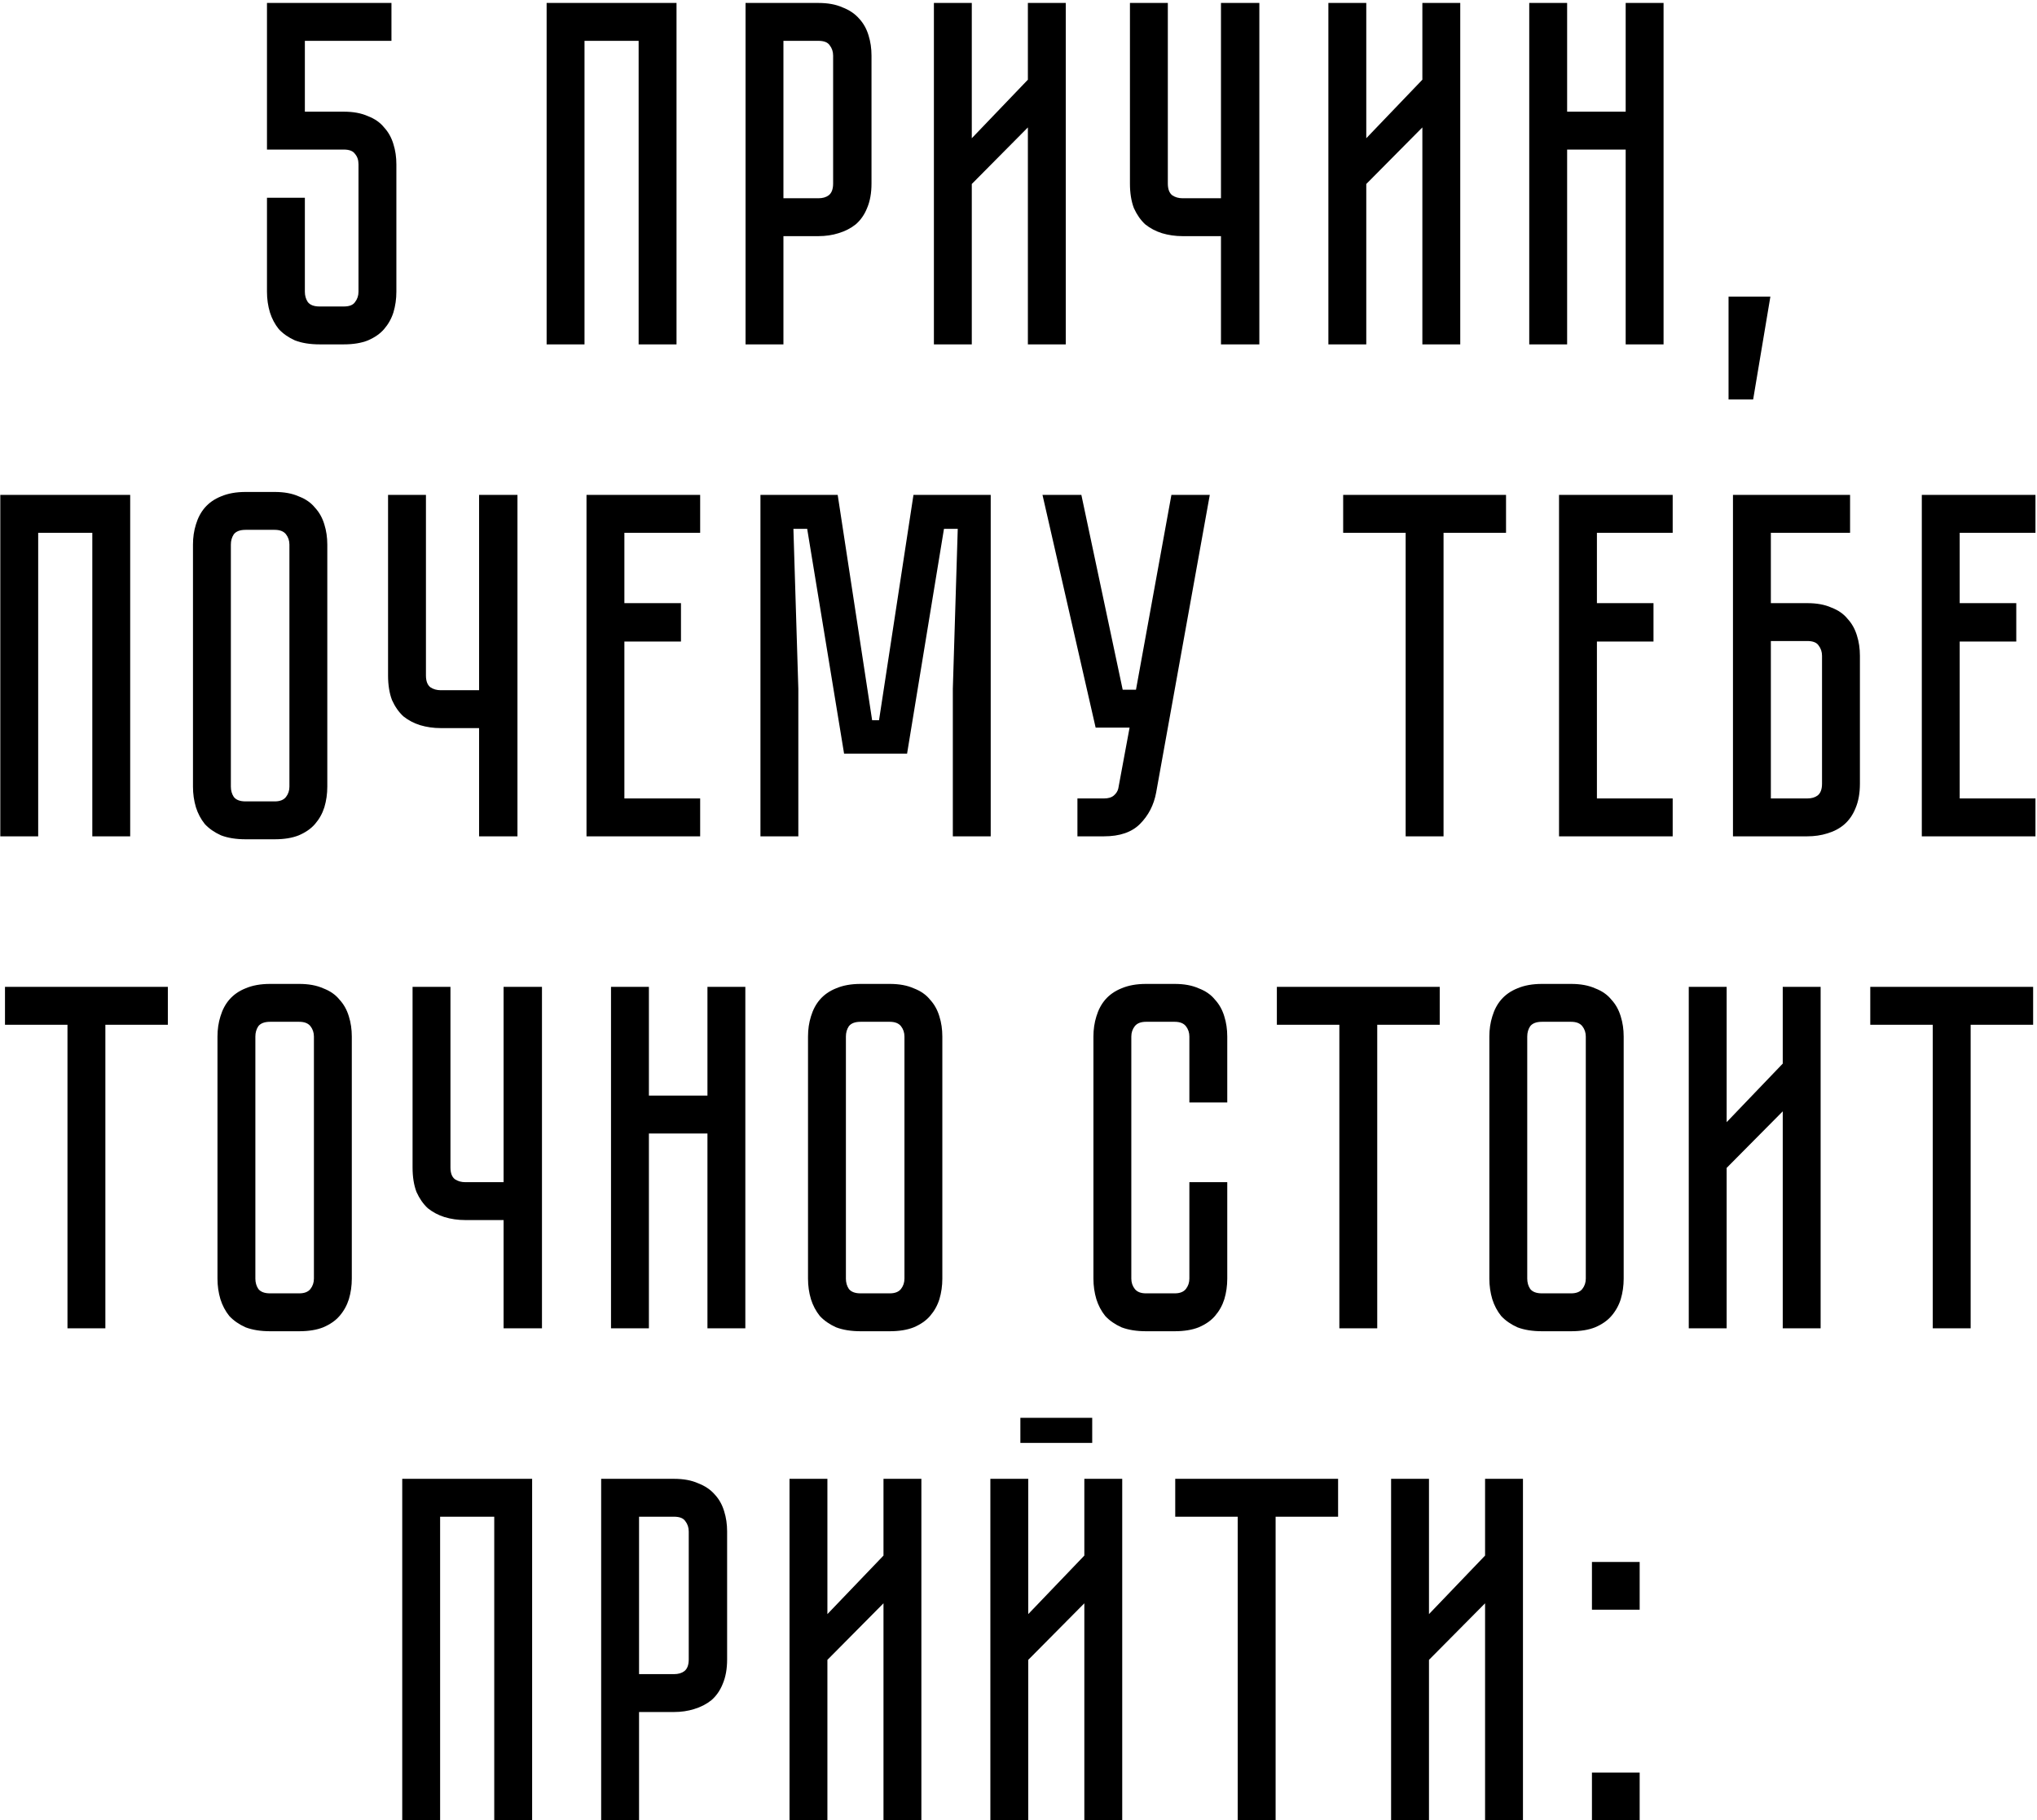 <?xml version="1.0" encoding="UTF-8"?> <svg xmlns="http://www.w3.org/2000/svg" width="414" height="370" viewBox="0 0 414 370" fill="none"> <path d="M61.96 8.3V22.7H69.86C71.793 22.7 73.426 23 74.76 23.6C76.16 24.133 77.26 24.9 78.06 25.9C78.926 26.833 79.56 27.967 79.96 29.3C80.36 30.567 80.56 31.933 80.56 33.4V59.3C80.56 60.767 80.36 62.167 79.96 63.5C79.56 64.767 78.926 65.9 78.06 66.9C77.26 67.833 76.16 68.6 74.76 69.2C73.426 69.733 71.793 70 69.86 70H64.96C63.026 70 61.36 69.733 59.96 69.2C58.626 68.6 57.526 67.833 56.66 66.9C55.86 65.9 55.26 64.767 54.86 63.5C54.46 62.167 54.26 60.767 54.26 59.3V40.2H61.96V59.3C61.96 60.1 62.16 60.8 62.56 61.4C63.026 62 63.826 62.3 64.96 62.3H69.86C70.993 62.3 71.76 62 72.16 61.4C72.626 60.8 72.86 60.1 72.86 59.3V33.4C72.86 32.533 72.626 31.833 72.16 31.3C71.76 30.7 70.993 30.4 69.86 30.4H54.26V0.6H79.56V8.3H61.96ZM137.496 0.6V70H129.796V8.3H118.796V70H111.096V0.6H137.496ZM177.125 37.3C177.125 39.233 176.825 40.9 176.225 42.3C175.692 43.633 174.925 44.733 173.925 45.6C172.925 46.4 171.759 47 170.425 47.4C169.159 47.8 167.792 48 166.325 48H159.225V70H151.525V0.6H166.325C168.259 0.6 169.892 0.9 171.225 1.5C172.625 2.033 173.759 2.8 174.625 3.8C175.492 4.733 176.125 5.867 176.525 7.2C176.925 8.467 177.125 9.833 177.125 11.3V37.3ZM169.325 11.3C169.325 10.5 169.092 9.8 168.625 9.2C168.225 8.6 167.459 8.3 166.325 8.3H159.225V40.3H166.325C167.192 40.3 167.892 40.1 168.425 39.7C169.025 39.233 169.325 38.433 169.325 37.3V11.3ZM208.907 70V25.9L197.507 37.4V70H189.807V0.6H197.507V28.1L208.907 16.2V0.6H216.607V70H208.907ZM255.95 0.6V70H248.15V48H240.35C238.884 48 237.484 47.8 236.15 47.4C234.884 47 233.75 46.4 232.75 45.6C231.817 44.733 231.05 43.633 230.45 42.3C229.917 40.9 229.65 39.233 229.65 37.3V0.6H237.35V37.3C237.35 38.433 237.65 39.233 238.25 39.7C238.85 40.1 239.55 40.3 240.35 40.3H248.15V0.6H255.95ZM289.082 70V25.9L277.682 37.4V70H269.982V0.6H277.682V28.1L289.082 16.2V0.6H296.782V70H289.082ZM330.403 22.7V0.6H338.103V70H330.403V30.4H318.503V70H310.803V0.6H318.503V22.7H330.403ZM359.811 60.3L356.311 81.2H351.311V60.3H359.811ZM26.46 100.6V170H18.761V108.3H7.761V170H0.061V100.6H26.46ZM55.821 100C57.754 100 59.387 100.3 60.721 100.9C62.121 101.433 63.221 102.2 64.021 103.2C64.887 104.133 65.521 105.267 65.921 106.6C66.321 107.867 66.521 109.233 66.521 110.7V159.9C66.521 161.367 66.321 162.767 65.921 164.1C65.521 165.367 64.887 166.5 64.021 167.5C63.221 168.433 62.121 169.2 60.721 169.8C59.387 170.333 57.754 170.6 55.821 170.6H49.921C47.987 170.6 46.321 170.333 44.921 169.8C43.587 169.2 42.487 168.433 41.621 167.5C40.821 166.5 40.221 165.367 39.821 164.1C39.421 162.767 39.221 161.367 39.221 159.9V110.7C39.221 109.233 39.421 107.867 39.821 106.6C40.221 105.267 40.821 104.133 41.621 103.2C42.487 102.2 43.587 101.433 44.921 100.9C46.321 100.3 47.987 100 49.921 100H55.821ZM55.821 162.9C56.887 162.9 57.654 162.6 58.121 162C58.587 161.4 58.821 160.7 58.821 159.9V110.7C58.821 109.9 58.587 109.2 58.121 108.6C57.654 108 56.887 107.7 55.821 107.7H49.921C48.787 107.7 47.987 108 47.521 108.6C47.121 109.2 46.921 109.9 46.921 110.7V159.9C46.921 160.7 47.121 161.4 47.521 162C47.987 162.6 48.787 162.9 49.921 162.9H55.821ZM105.169 100.6V170H97.369V148H89.569C88.103 148 86.703 147.8 85.369 147.4C84.103 147 82.969 146.4 81.969 145.6C81.036 144.733 80.269 143.633 79.669 142.3C79.136 140.9 78.869 139.233 78.869 137.3V100.6H86.569V137.3C86.569 138.433 86.869 139.233 87.469 139.7C88.069 140.1 88.769 140.3 89.569 140.3H97.369V100.6H105.169ZM119.201 100.6H142.301V108.3H126.901V122.6H138.401V130.4H126.901V162.3H142.301V170H119.201V100.6ZM185.653 100.6H201.353V170H193.653V140L194.653 107.5H191.853L184.353 153.2H171.553L164.053 107.5H161.253L162.253 140V170H154.553V100.6H170.253L177.253 146.4H178.653L185.653 100.6ZM234.977 161.1C234.51 163.633 233.41 165.767 231.677 167.5C230.01 169.167 227.577 170 224.377 170H218.977V162.3H224.377C225.244 162.3 225.91 162.1 226.377 161.7C226.844 161.3 227.144 160.833 227.277 160.3L229.577 147.9H222.677L211.877 100.6H219.777L228.177 140.2H230.877L238.077 100.6H245.877L234.977 161.1ZM272.986 100.6H306.086V108.3H293.386V170H285.686V108.3H272.986V100.6ZM316.857 100.6H339.957V108.3H324.557V122.6H336.057V130.4H324.557V162.3H339.957V170H316.857V100.6ZM367.309 122.6C369.242 122.6 370.876 122.9 372.209 123.5C373.609 124.033 374.709 124.8 375.509 125.8C376.376 126.733 377.009 127.867 377.409 129.2C377.809 130.467 378.009 131.833 378.009 133.3V159.3C378.009 161.233 377.709 162.9 377.109 164.3C376.576 165.633 375.809 166.733 374.809 167.6C373.876 168.4 372.742 169 371.409 169.4C370.142 169.8 368.776 170 367.309 170H352.209V100.6H376.009V108.3H359.909V122.6H367.309ZM370.309 133.3C370.309 132.5 370.076 131.8 369.609 131.2C369.209 130.6 368.442 130.3 367.309 130.3H359.909V162.3H367.309C368.176 162.3 368.876 162.1 369.409 161.7C370.009 161.233 370.309 160.433 370.309 159.3V133.3ZM390.588 100.6H413.688V108.3H398.288V122.6H409.788V130.4H398.288V162.3H413.688V170H390.588V100.6ZM1.014 200.6H34.114V208.3H21.414V270H13.714V208.3H1.014V200.6ZM60.801 200C62.734 200 64.368 200.3 65.701 200.9C67.101 201.433 68.201 202.2 69.001 203.2C69.868 204.133 70.501 205.267 70.901 206.6C71.301 207.867 71.501 209.233 71.501 210.7V259.9C71.501 261.367 71.301 262.767 70.901 264.1C70.501 265.367 69.868 266.5 69.001 267.5C68.201 268.433 67.101 269.2 65.701 269.8C64.368 270.333 62.734 270.6 60.801 270.6H54.901C52.968 270.6 51.301 270.333 49.901 269.8C48.568 269.2 47.468 268.433 46.601 267.5C45.801 266.5 45.201 265.367 44.801 264.1C44.401 262.767 44.201 261.367 44.201 259.9V210.7C44.201 209.233 44.401 207.867 44.801 206.6C45.201 205.267 45.801 204.133 46.601 203.2C47.468 202.2 48.568 201.433 49.901 200.9C51.301 200.3 52.968 200 54.901 200H60.801ZM60.801 262.9C61.868 262.9 62.635 262.6 63.101 262C63.568 261.4 63.801 260.7 63.801 259.9V210.7C63.801 209.9 63.568 209.2 63.101 208.6C62.635 208 61.868 207.7 60.801 207.7H54.901C53.768 207.7 52.968 208 52.501 208.6C52.101 209.2 51.901 209.9 51.901 210.7V259.9C51.901 260.7 52.101 261.4 52.501 262C52.968 262.6 53.768 262.9 54.901 262.9H60.801ZM110.15 200.6V270H102.35V248H94.55C93.083 248 91.683 247.8 90.35 247.4C89.083 247 87.95 246.4 86.95 245.6C86.016 244.733 85.25 243.633 84.65 242.3C84.116 240.9 83.85 239.233 83.85 237.3V200.6H91.55V237.3C91.55 238.433 91.85 239.233 92.45 239.7C93.05 240.1 93.75 240.3 94.55 240.3H102.35V200.6H110.15ZM143.782 222.7V200.6H151.482V270H143.782V230.4H131.882V270H124.182V200.6H131.882V222.7H143.782ZM180.821 200C182.754 200 184.387 200.3 185.721 200.9C187.121 201.433 188.221 202.2 189.021 203.2C189.887 204.133 190.521 205.267 190.921 206.6C191.321 207.867 191.521 209.233 191.521 210.7V259.9C191.521 261.367 191.321 262.767 190.921 264.1C190.521 265.367 189.887 266.5 189.021 267.5C188.221 268.433 187.121 269.2 185.721 269.8C184.387 270.333 182.754 270.6 180.821 270.6H174.921C172.987 270.6 171.321 270.333 169.921 269.8C168.587 269.2 167.487 268.433 166.621 267.5C165.821 266.5 165.221 265.367 164.821 264.1C164.421 262.767 164.221 261.367 164.221 259.9V210.7C164.221 209.233 164.421 207.867 164.821 206.6C165.221 205.267 165.821 204.133 166.621 203.2C167.487 202.2 168.587 201.433 169.921 200.9C171.321 200.3 172.987 200 174.921 200H180.821ZM180.821 262.9C181.887 262.9 182.654 262.6 183.121 262C183.587 261.4 183.821 260.7 183.821 259.9V210.7C183.821 209.9 183.587 209.2 183.121 208.6C182.654 208 181.887 207.7 180.821 207.7H174.921C173.787 207.7 172.987 208 172.521 208.6C172.121 209.2 171.921 209.9 171.921 210.7V259.9C171.921 260.7 172.121 261.4 172.521 262C172.987 262.6 173.787 262.9 174.921 262.9H180.821ZM241.729 240.3H249.429V259.9C249.429 261.367 249.229 262.767 248.829 264.1C248.429 265.367 247.795 266.5 246.929 267.5C246.129 268.433 245.029 269.2 243.629 269.8C242.295 270.333 240.662 270.6 238.729 270.6H232.929C230.995 270.6 229.329 270.333 227.929 269.8C226.595 269.2 225.495 268.433 224.629 267.5C223.829 266.5 223.229 265.367 222.829 264.1C222.429 262.767 222.229 261.367 222.229 259.9V210.7C222.229 209.233 222.429 207.867 222.829 206.6C223.229 205.267 223.829 204.133 224.629 203.2C225.495 202.2 226.595 201.433 227.929 200.9C229.329 200.3 230.995 200 232.929 200H238.729C240.662 200 242.295 200.3 243.629 200.9C245.029 201.433 246.129 202.2 246.929 203.2C247.795 204.133 248.429 205.267 248.829 206.6C249.229 207.867 249.429 209.233 249.429 210.7V224.1H241.729V210.7C241.729 209.9 241.495 209.2 241.029 208.6C240.562 208 239.795 207.7 238.729 207.7H232.929C231.862 207.7 231.095 208 230.629 208.6C230.162 209.2 229.929 209.9 229.929 210.7V259.9C229.929 260.7 230.162 261.4 230.629 262C231.095 262.6 231.862 262.9 232.929 262.9H238.729C239.795 262.9 240.562 262.6 241.029 262C241.495 261.4 241.729 260.7 241.729 259.9V240.3ZM259.51 200.6H292.61V208.3H279.91V270H272.21V208.3H259.51V200.6ZM319.297 200C321.231 200 322.864 200.3 324.197 200.9C325.597 201.433 326.697 202.2 327.497 203.2C328.364 204.133 328.997 205.267 329.397 206.6C329.797 207.867 329.997 209.233 329.997 210.7V259.9C329.997 261.367 329.797 262.767 329.397 264.1C328.997 265.367 328.364 266.5 327.497 267.5C326.697 268.433 325.597 269.2 324.197 269.8C322.864 270.333 321.231 270.6 319.297 270.6H313.397C311.464 270.6 309.797 270.333 308.397 269.8C307.064 269.2 305.964 268.433 305.097 267.5C304.297 266.5 303.697 265.367 303.297 264.1C302.897 262.767 302.697 261.367 302.697 259.9V210.7C302.697 209.233 302.897 207.867 303.297 206.6C303.697 205.267 304.297 204.133 305.097 203.2C305.964 202.2 307.064 201.433 308.397 200.9C309.797 200.3 311.464 200 313.397 200H319.297ZM319.297 262.9C320.364 262.9 321.131 262.6 321.597 262C322.064 261.4 322.297 260.7 322.297 259.9V210.7C322.297 209.9 322.064 209.2 321.597 208.6C321.131 208 320.364 207.7 319.297 207.7H313.397C312.264 207.7 311.464 208 310.997 208.6C310.597 209.2 310.397 209.9 310.397 210.7V259.9C310.397 260.7 310.597 261.4 310.997 262C311.464 262.6 312.264 262.9 313.397 262.9H319.297ZM362.325 270V225.9L350.925 237.4V270H343.225V200.6H350.925V228.1L362.325 216.2V200.6H370.025V270H362.325ZM380.115 200.6H413.215V208.3H400.515V270H392.815V208.3H380.115V200.6ZM108.15 300.6V370H100.45V308.3H89.45V370H81.75V300.6H108.15ZM147.78 337.3C147.78 339.233 147.48 340.9 146.88 342.3C146.346 343.633 145.58 344.733 144.58 345.6C143.58 346.4 142.413 347 141.08 347.4C139.813 347.8 138.446 348 136.98 348H129.88V370H122.18V300.6H136.98C138.913 300.6 140.546 300.9 141.88 301.5C143.28 302.033 144.413 302.8 145.28 303.8C146.146 304.733 146.78 305.867 147.18 307.2C147.58 308.467 147.78 309.833 147.78 311.3V337.3ZM139.98 311.3C139.98 310.5 139.746 309.8 139.28 309.2C138.88 308.6 138.113 308.3 136.98 308.3H129.88V340.3H136.98C137.846 340.3 138.546 340.1 139.08 339.7C139.68 339.233 139.98 338.433 139.98 337.3V311.3ZM179.561 370V325.9L168.161 337.4V370H160.461V300.6H168.161V328.1L179.561 316.2V300.6H187.261V370H179.561ZM221.981 288.2V293.3H207.381V288.2H221.981ZM220.381 370V325.9L208.981 337.4V370H201.281V300.6H208.981V328.1L220.381 316.2V300.6H228.081V370H220.381ZM238.855 300.6H271.955V308.3H259.255V370H251.555V308.3H238.855V300.6ZM301.827 370V325.9L290.427 337.4V370H282.727V300.6H290.427V328.1L301.827 316.2V300.6H309.527V370H301.827ZM323.547 370V360.3H333.247V370H323.547ZM323.547 317.5H333.247V327.2H323.547V317.5Z" fill="black"></path> </svg> 